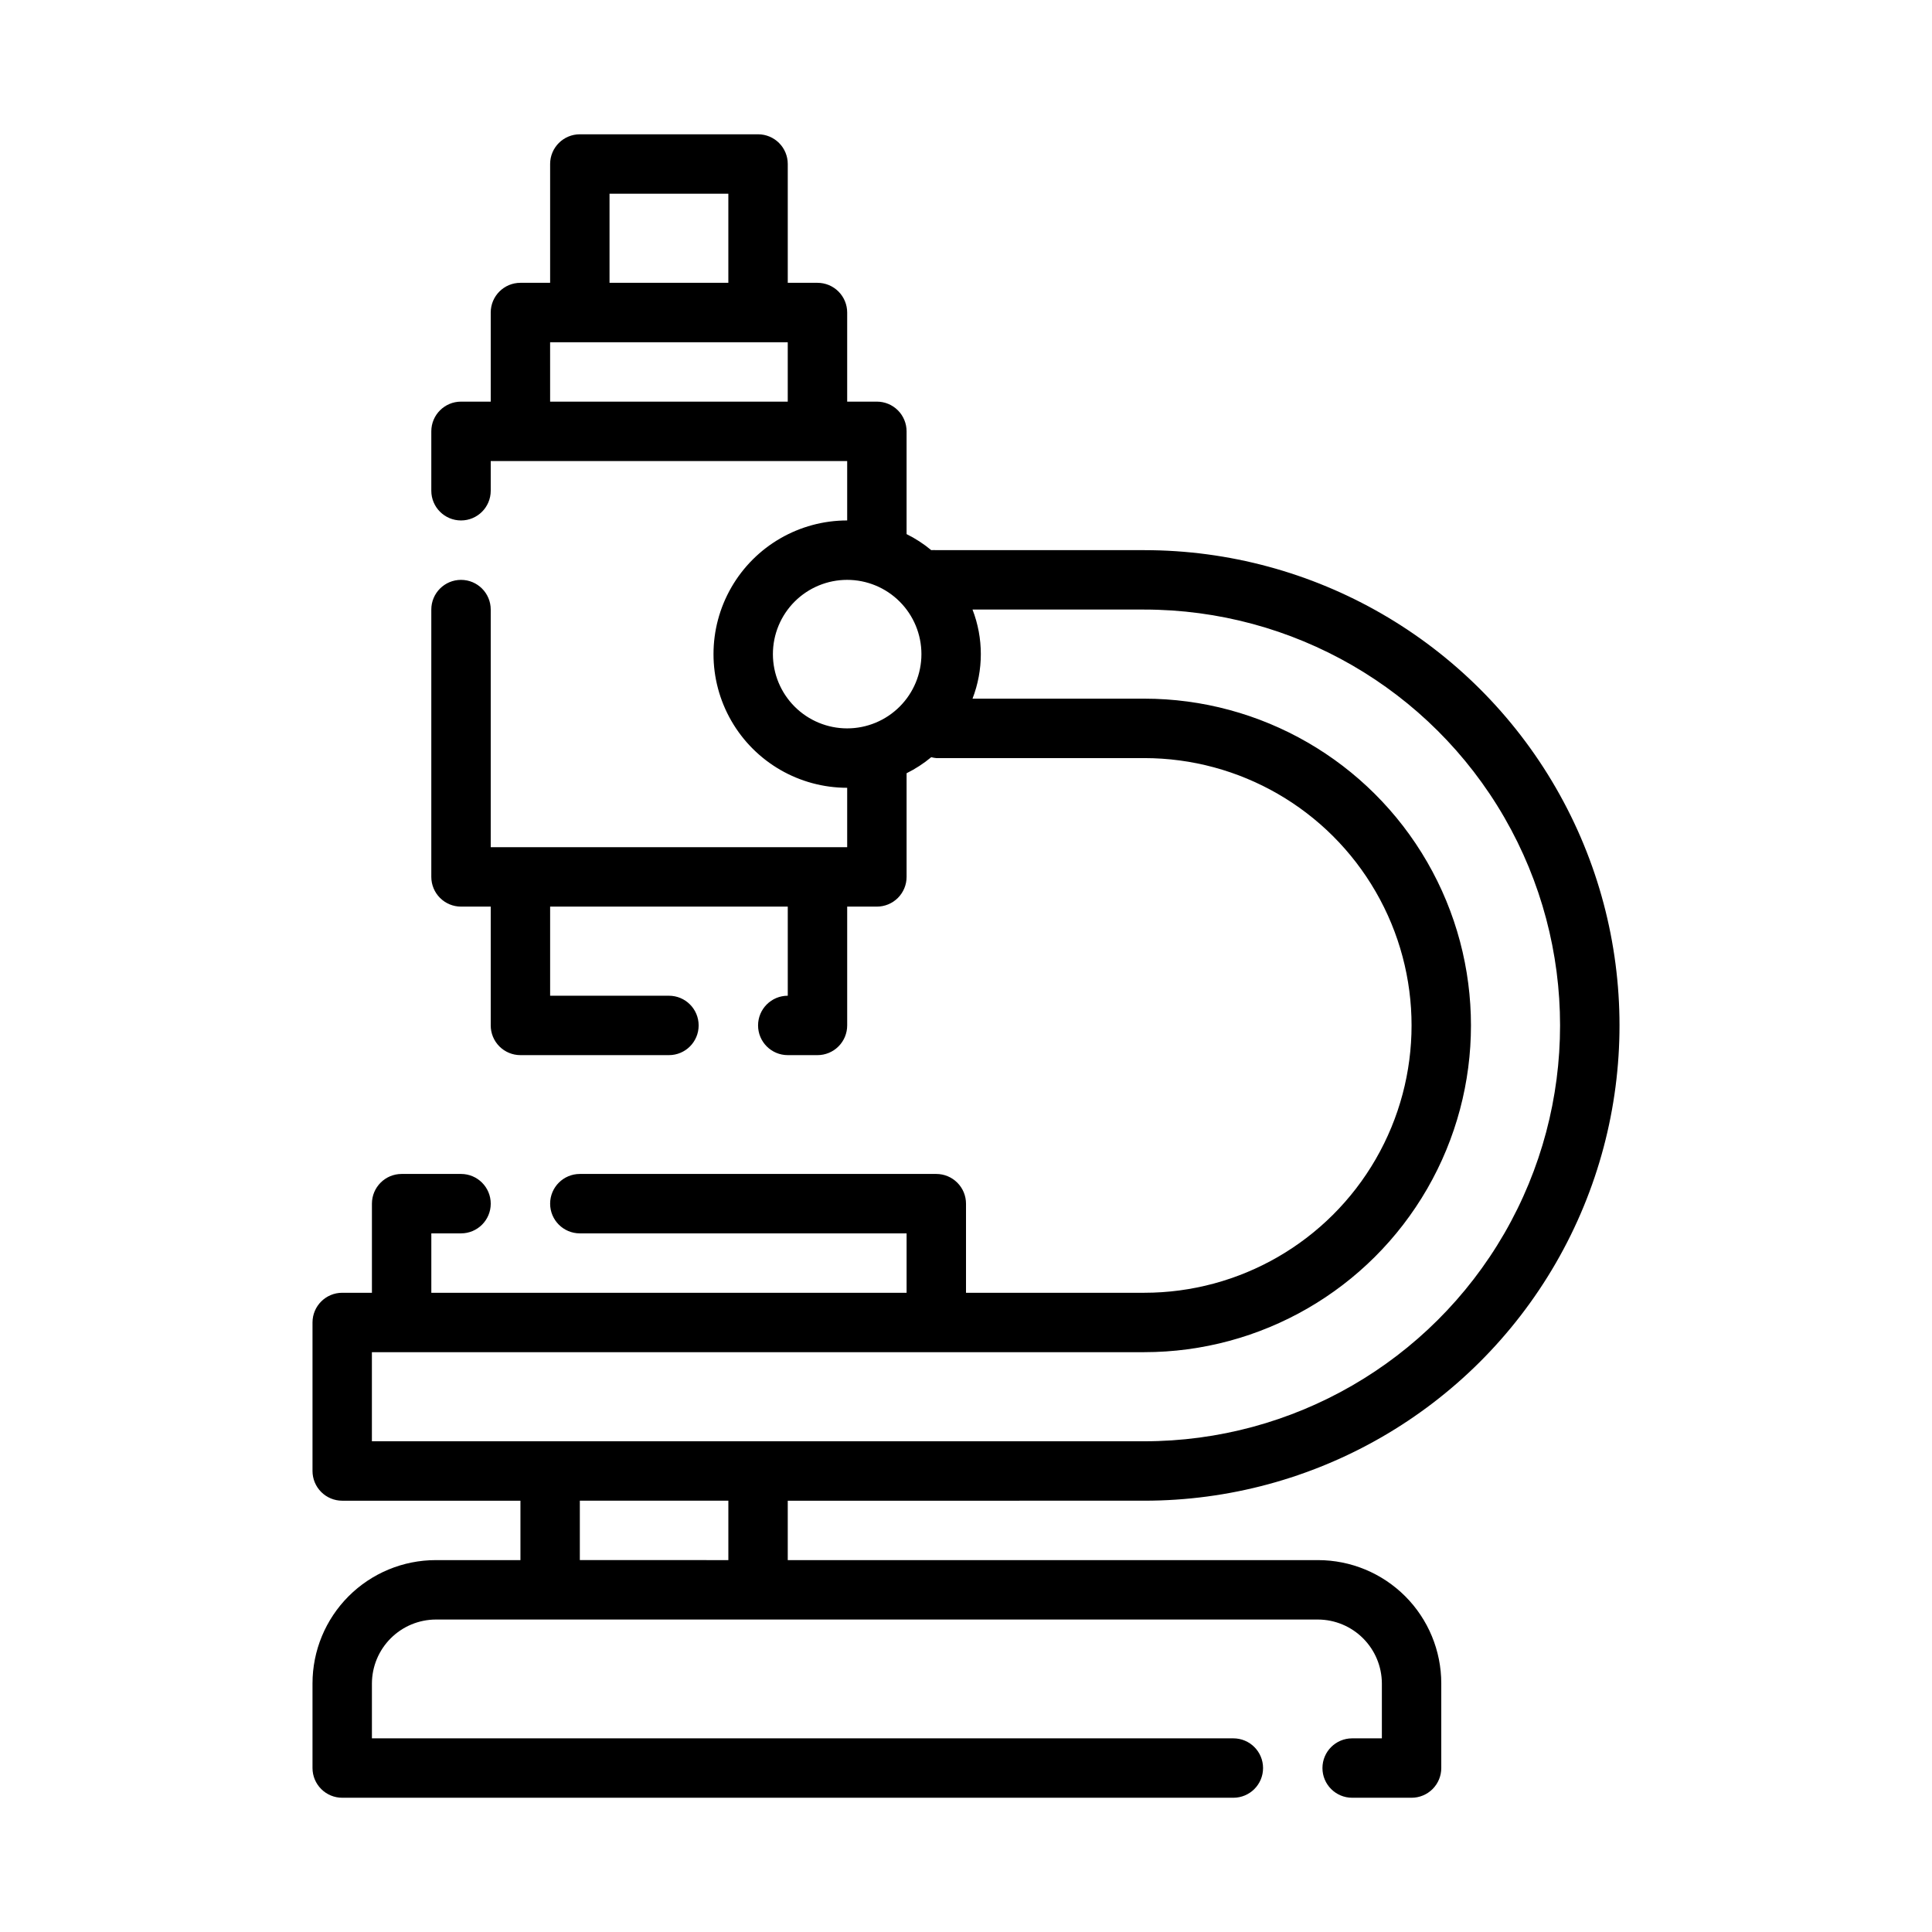 <?xml version="1.0" encoding="UTF-8"?>
<!-- The Best Svg Icon site in the world: iconSvg.co, Visit us! https://iconsvg.co -->
<svg fill="#000000" width="800px" height="800px" version="1.1" viewBox="144 144 512 512" xmlns="http://www.w3.org/2000/svg">
 <path d="m447.23 541.7c45 0 86.578-24.008 109.08-62.977s22.5-86.984 0-125.95-64.078-62.977-109.08-62.977h-55.105c-0.445-0.035-0.891-0.035-1.336 0-2.004-1.668-4.199-3.094-6.535-4.25v-27.238c0-2.086-0.828-4.09-2.305-5.566-1.477-1.477-3.481-2.305-5.566-2.305h-7.871v-23.617c0-2.086-0.832-4.09-2.309-5.566-1.477-1.477-3.477-2.305-5.566-2.305h-7.871v-31.488c0-2.086-0.828-4.09-2.305-5.566-1.477-1.477-3.481-2.305-5.566-2.305h-47.23c-4.348 0-7.875 3.523-7.875 7.871v31.488h-7.871c-4.348 0-7.871 3.523-7.871 7.871v23.617h-7.871c-4.348 0-7.875 3.523-7.875 7.871v15.746c0 4.348 3.527 7.871 7.875 7.871 4.348 0 7.871-3.523 7.871-7.871v-7.871h94.465v15.742c-12.656 0-24.352 6.754-30.68 17.711-6.328 10.961-6.328 24.465 0 35.426 6.328 10.961 18.023 17.711 30.68 17.711v15.742l-94.465 0.004v-62.977c0-4.348-3.523-7.871-7.871-7.871-4.348 0-7.875 3.523-7.875 7.871v70.848c0 2.086 0.832 4.09 2.309 5.566 1.477 1.477 3.477 2.305 5.566 2.305h7.871v31.488c0 2.09 0.828 4.09 2.305 5.566 1.477 1.477 3.481 2.305 5.566 2.305h39.359c4.348 0 7.871-3.523 7.871-7.871 0-4.348-3.523-7.871-7.871-7.871h-31.488v-23.617h62.977v23.617c-4.348 0-7.871 3.523-7.871 7.871 0 4.348 3.523 7.871 7.871 7.871h7.871c2.09 0 4.09-0.828 5.566-2.305 1.477-1.477 2.309-3.477 2.309-5.566v-31.488h7.871c2.086 0 4.09-0.828 5.566-2.305 1.477-1.477 2.305-3.481 2.305-5.566v-27.473c2.336-1.156 4.531-2.586 6.535-4.254 0.438 0.117 0.887 0.199 1.336 0.238h55.105c25.312 0 48.699 13.504 61.355 35.426 12.656 21.918 12.656 48.926 0 70.848-12.656 21.918-36.043 35.422-61.355 35.422h-47.23v-23.613c0-2.09-0.832-4.094-2.309-5.566-1.477-1.477-3.477-2.309-5.566-2.309h-94.461c-4.348 0-7.875 3.527-7.875 7.875 0 4.348 3.527 7.871 7.875 7.871h86.59v15.742h-125.95v-15.742h7.875c4.348 0 7.871-3.523 7.871-7.871 0-4.348-3.523-7.875-7.871-7.875h-15.746c-4.348 0-7.871 3.527-7.871 7.875v23.617l-7.871-0.004c-4.348 0-7.875 3.523-7.875 7.871v39.363c0 2.086 0.832 4.09 2.309 5.566 1.477 1.477 3.477 2.305 5.566 2.305h47.23v15.742h-22.434c-8.664 0-16.977 3.445-23.102 9.57s-9.57 14.438-9.57 23.102v22.434c0 2.09 0.832 4.09 2.309 5.566 1.477 1.477 3.477 2.305 5.566 2.305h236.16c4.348 0 7.871-3.523 7.871-7.871 0-4.348-3.523-7.871-7.871-7.871h-228.29v-14.562c0.02-4.484 1.809-8.777 4.981-11.945 3.168-3.172 7.461-4.961 11.945-4.981h233.8-0.004c4.484 0.02 8.777 1.809 11.945 4.981 3.168 3.168 4.961 7.461 4.981 11.945v14.562h-7.871c-4.348 0-7.875 3.523-7.875 7.871 0 4.348 3.527 7.871 7.875 7.871h15.742c2.09 0 4.09-0.828 5.566-2.305 1.477-1.477 2.305-3.477 2.305-5.566v-22.434c0-8.664-3.441-16.977-9.566-23.102-6.129-6.125-14.438-9.57-23.102-9.57h-140.52v-15.742zm-141.7-346.37h31.488v23.617h-31.488zm-15.742 55.105-0.004-15.742h62.977v15.742zm59.039 66.914c0-5.223 2.07-10.227 5.762-13.918 3.691-3.691 8.695-5.762 13.918-5.762 5.219 0 10.223 2.07 13.914 5.762 3.691 3.691 5.766 8.695 5.766 13.918 0 5.219-2.074 10.223-5.766 13.914-3.691 3.691-8.695 5.766-13.914 5.766-5.223 0-10.227-2.074-13.918-5.766-3.691-3.691-5.762-8.695-5.762-13.914zm-106.27 184.99h204.67c30.938 0 59.523-16.504 74.992-43.297 15.469-26.793 15.469-59.801 0-86.594-15.469-26.789-44.055-43.297-74.992-43.297h-45.5c2.938-7.598 2.938-16.016 0-23.613h45.5c39.375 0 75.758 21.004 95.445 55.102 19.684 34.102 19.684 76.113 0 110.21-19.688 34.098-56.07 55.102-95.445 55.102h-204.67zm94.465 55.105-39.359-0.004v-15.742h39.359z"/>
</svg>